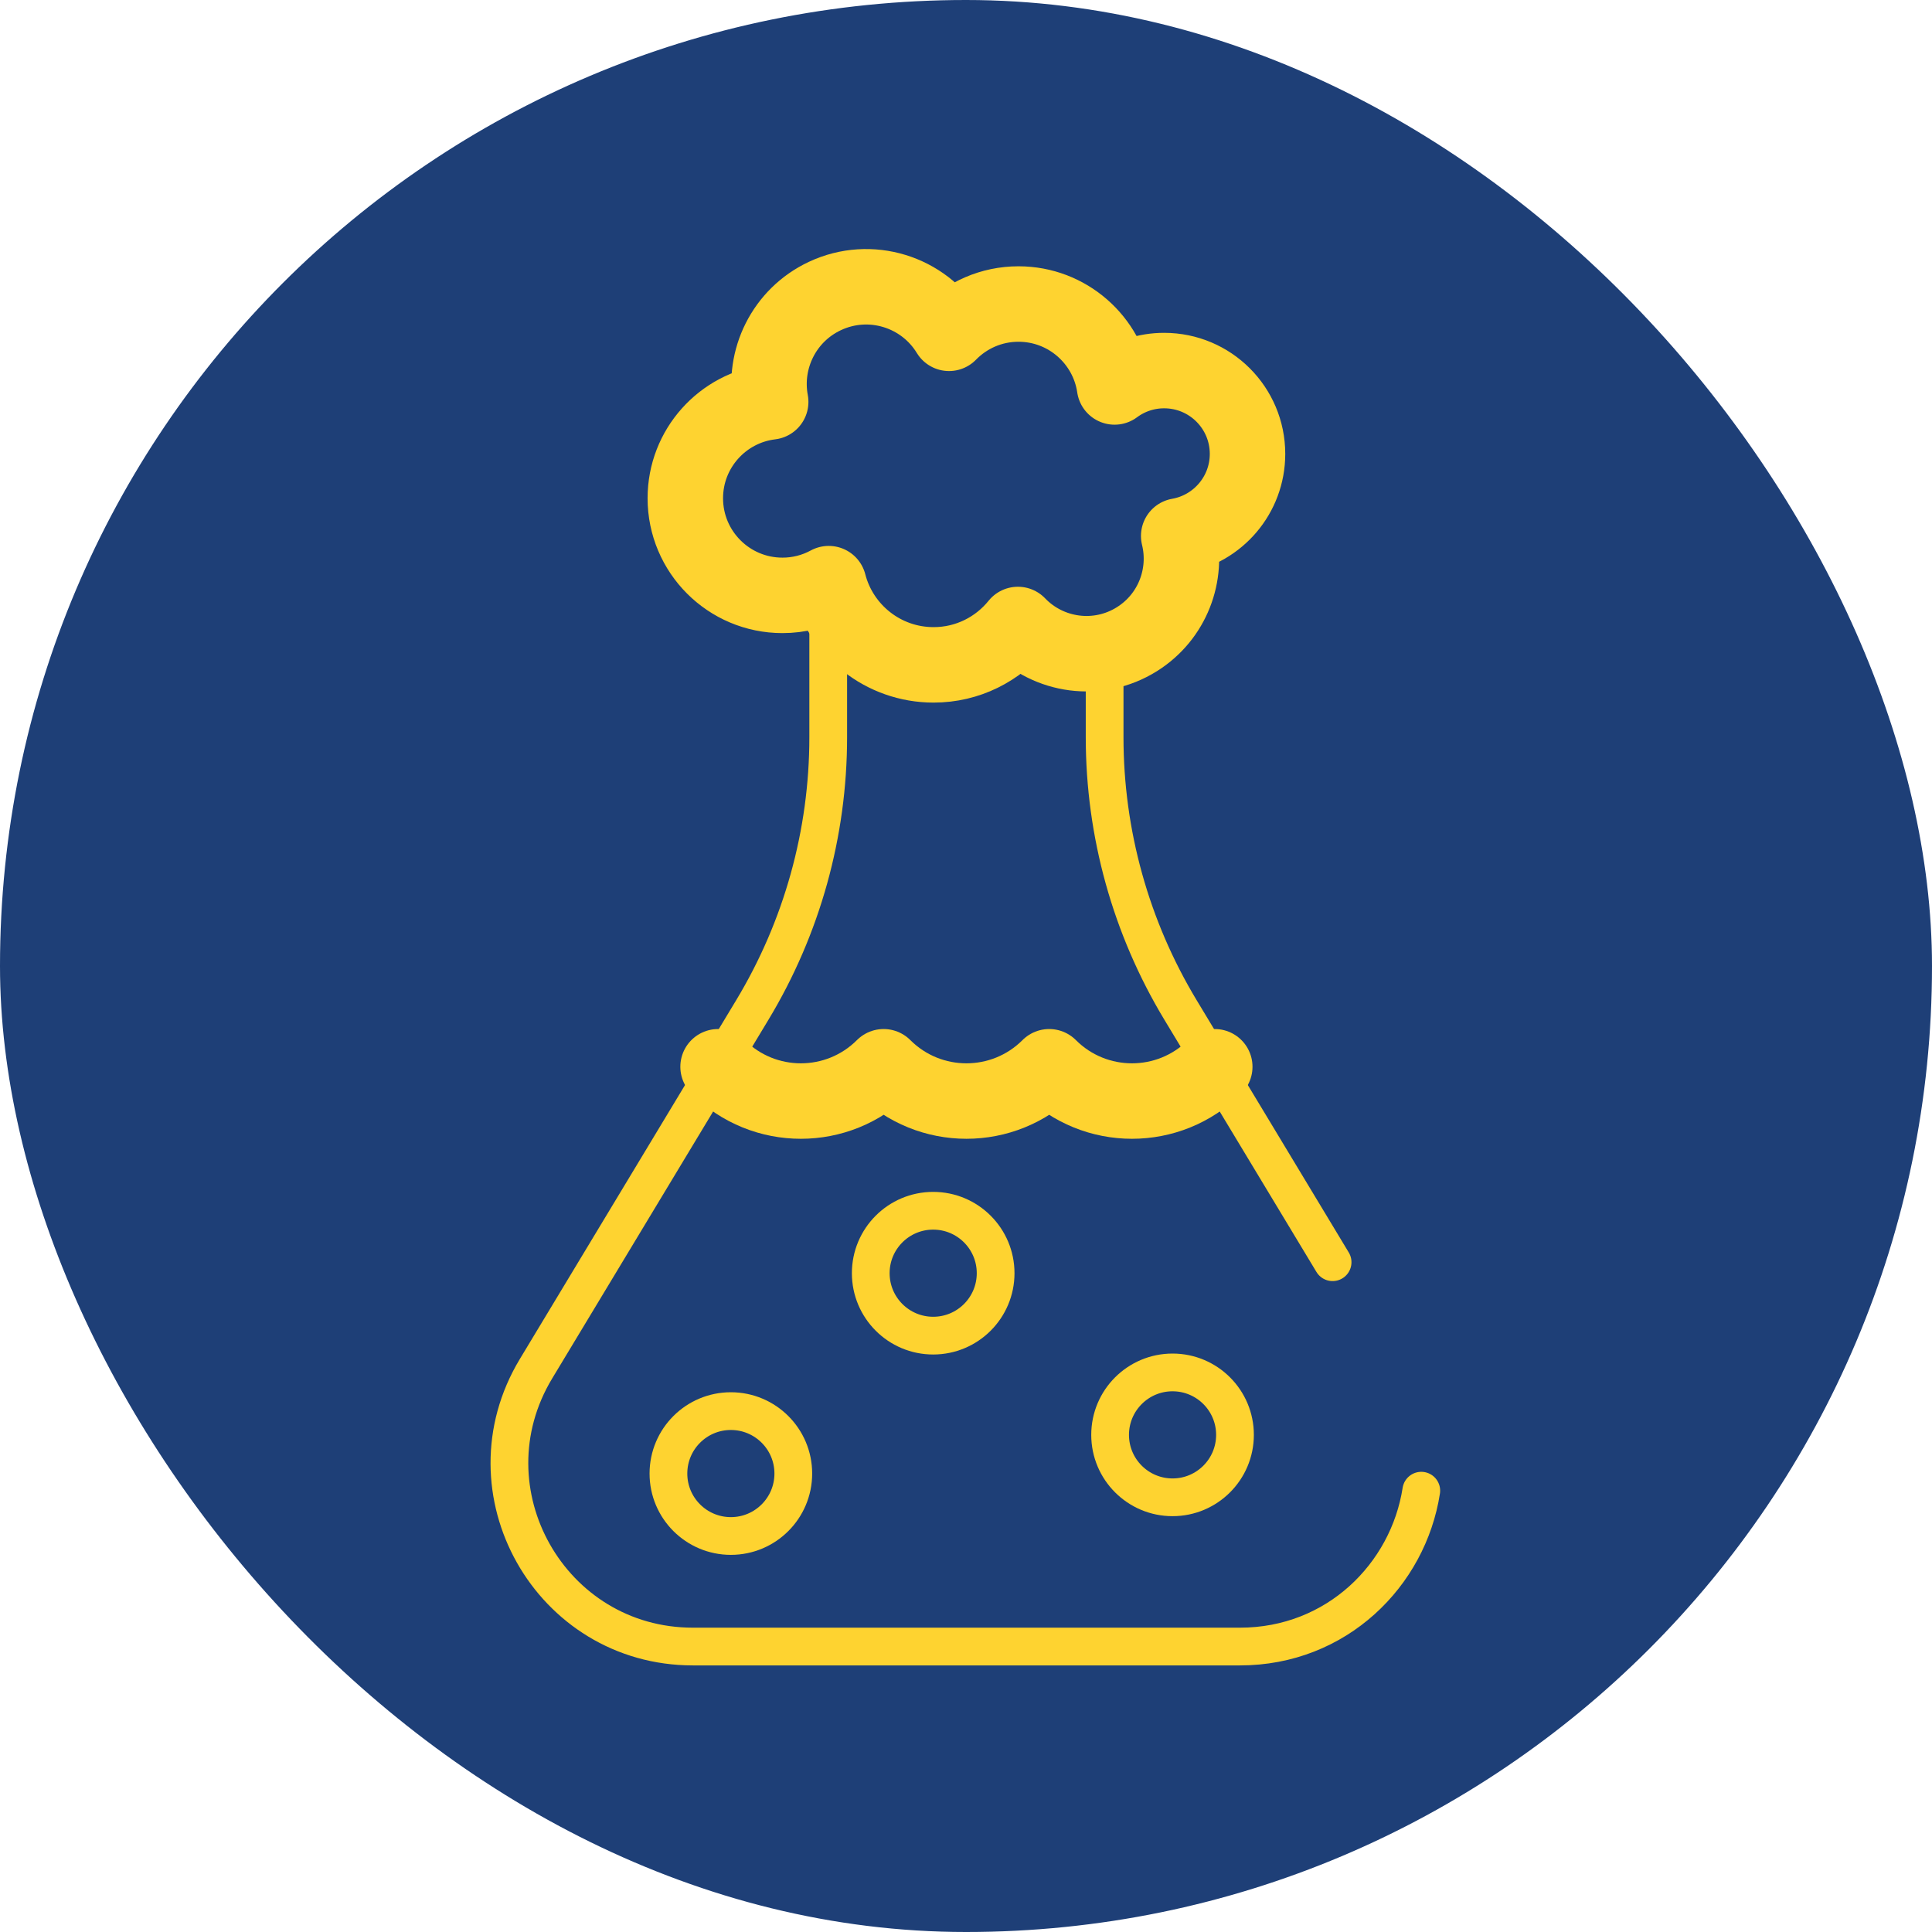 <svg width="512" height="512" viewBox="0 0 512 512" fill="none" xmlns="http://www.w3.org/2000/svg">
<rect width="512" height="512" rx="256" fill="#1e3f77"/>
<path d="M353.154 334.5L312.829 267.619C299.684 245.817 292.737 220.842 292.737 195.384V174.029M219.486 157.779V195.384C219.486 220.842 212.539 245.817 199.394 267.619L142.048 362.73C122.538 395.089 145.841 436.351 183.627 436.351H328.596C354.229 436.351 373.197 417.363 376.656 395.047" stroke="#fed330" stroke-width="10" stroke-miterlimit="10" stroke-linecap="round" stroke-linejoin="round"/>
<path d="M321.925 282.704C309.809 294.82 290.165 294.82 278.049 282.704C265.934 294.82 246.29 294.82 234.174 282.704C222.058 294.82 202.414 294.82 190.298 282.704M330.605 120.29C330.605 108.093 320.717 98.206 308.52 98.206C303.785 98.198 299.174 99.721 295.373 102.546C293.552 90.115 282.85 80.57 269.914 80.57C262.696 80.57 256.176 83.545 251.503 88.331C244.762 77.262 230.628 72.812 218.622 78.436C207.759 83.525 202.113 95.233 204.241 106.501C191.496 108.038 181.617 118.883 181.617 132.043C181.617 146.258 193.14 157.779 207.353 157.779C211.638 157.786 215.856 156.718 219.622 154.672C222.807 167.05 234.042 176.195 247.414 176.195C256.446 176.195 264.499 172.018 269.759 165.495C277.849 173.942 291.018 175.843 301.31 169.38C310.749 163.453 314.897 152.294 312.366 142.034C322.729 140.213 330.605 131.174 330.605 120.29Z" stroke="#fed330" stroke-width="20" stroke-miterlimit="10" stroke-linecap="round" stroke-linejoin="round"/>
<path d="M193.687 407.054C202.826 407.054 210.234 399.646 210.234 390.508C210.234 381.369 202.826 373.961 193.687 373.961C184.549 373.961 177.141 381.369 177.141 390.508C177.141 399.646 184.549 407.054 193.687 407.054Z" stroke="#fed330" stroke-width="10" stroke-miterlimit="10" stroke-linecap="round" stroke-linejoin="round"/>
<path d="M247.305 353.957C256.443 353.957 263.852 346.549 263.852 337.41C263.852 328.271 256.443 320.863 247.305 320.863C238.166 320.863 230.758 328.271 230.758 337.41C230.758 346.549 238.166 353.957 247.305 353.957Z" stroke="#fed330" stroke-width="10" stroke-miterlimit="10" stroke-linecap="round" stroke-linejoin="round"/>
<path d="M310.738 396.801C319.877 396.801 327.285 389.392 327.285 380.254C327.285 371.115 319.877 363.707 310.738 363.707C301.6 363.707 294.191 371.115 294.191 380.254C294.191 389.392 301.6 396.801 310.738 396.801Z" stroke="#fed330" stroke-width="10" stroke-miterlimit="10" stroke-linecap="round" stroke-linejoin="round"/>
</svg>
